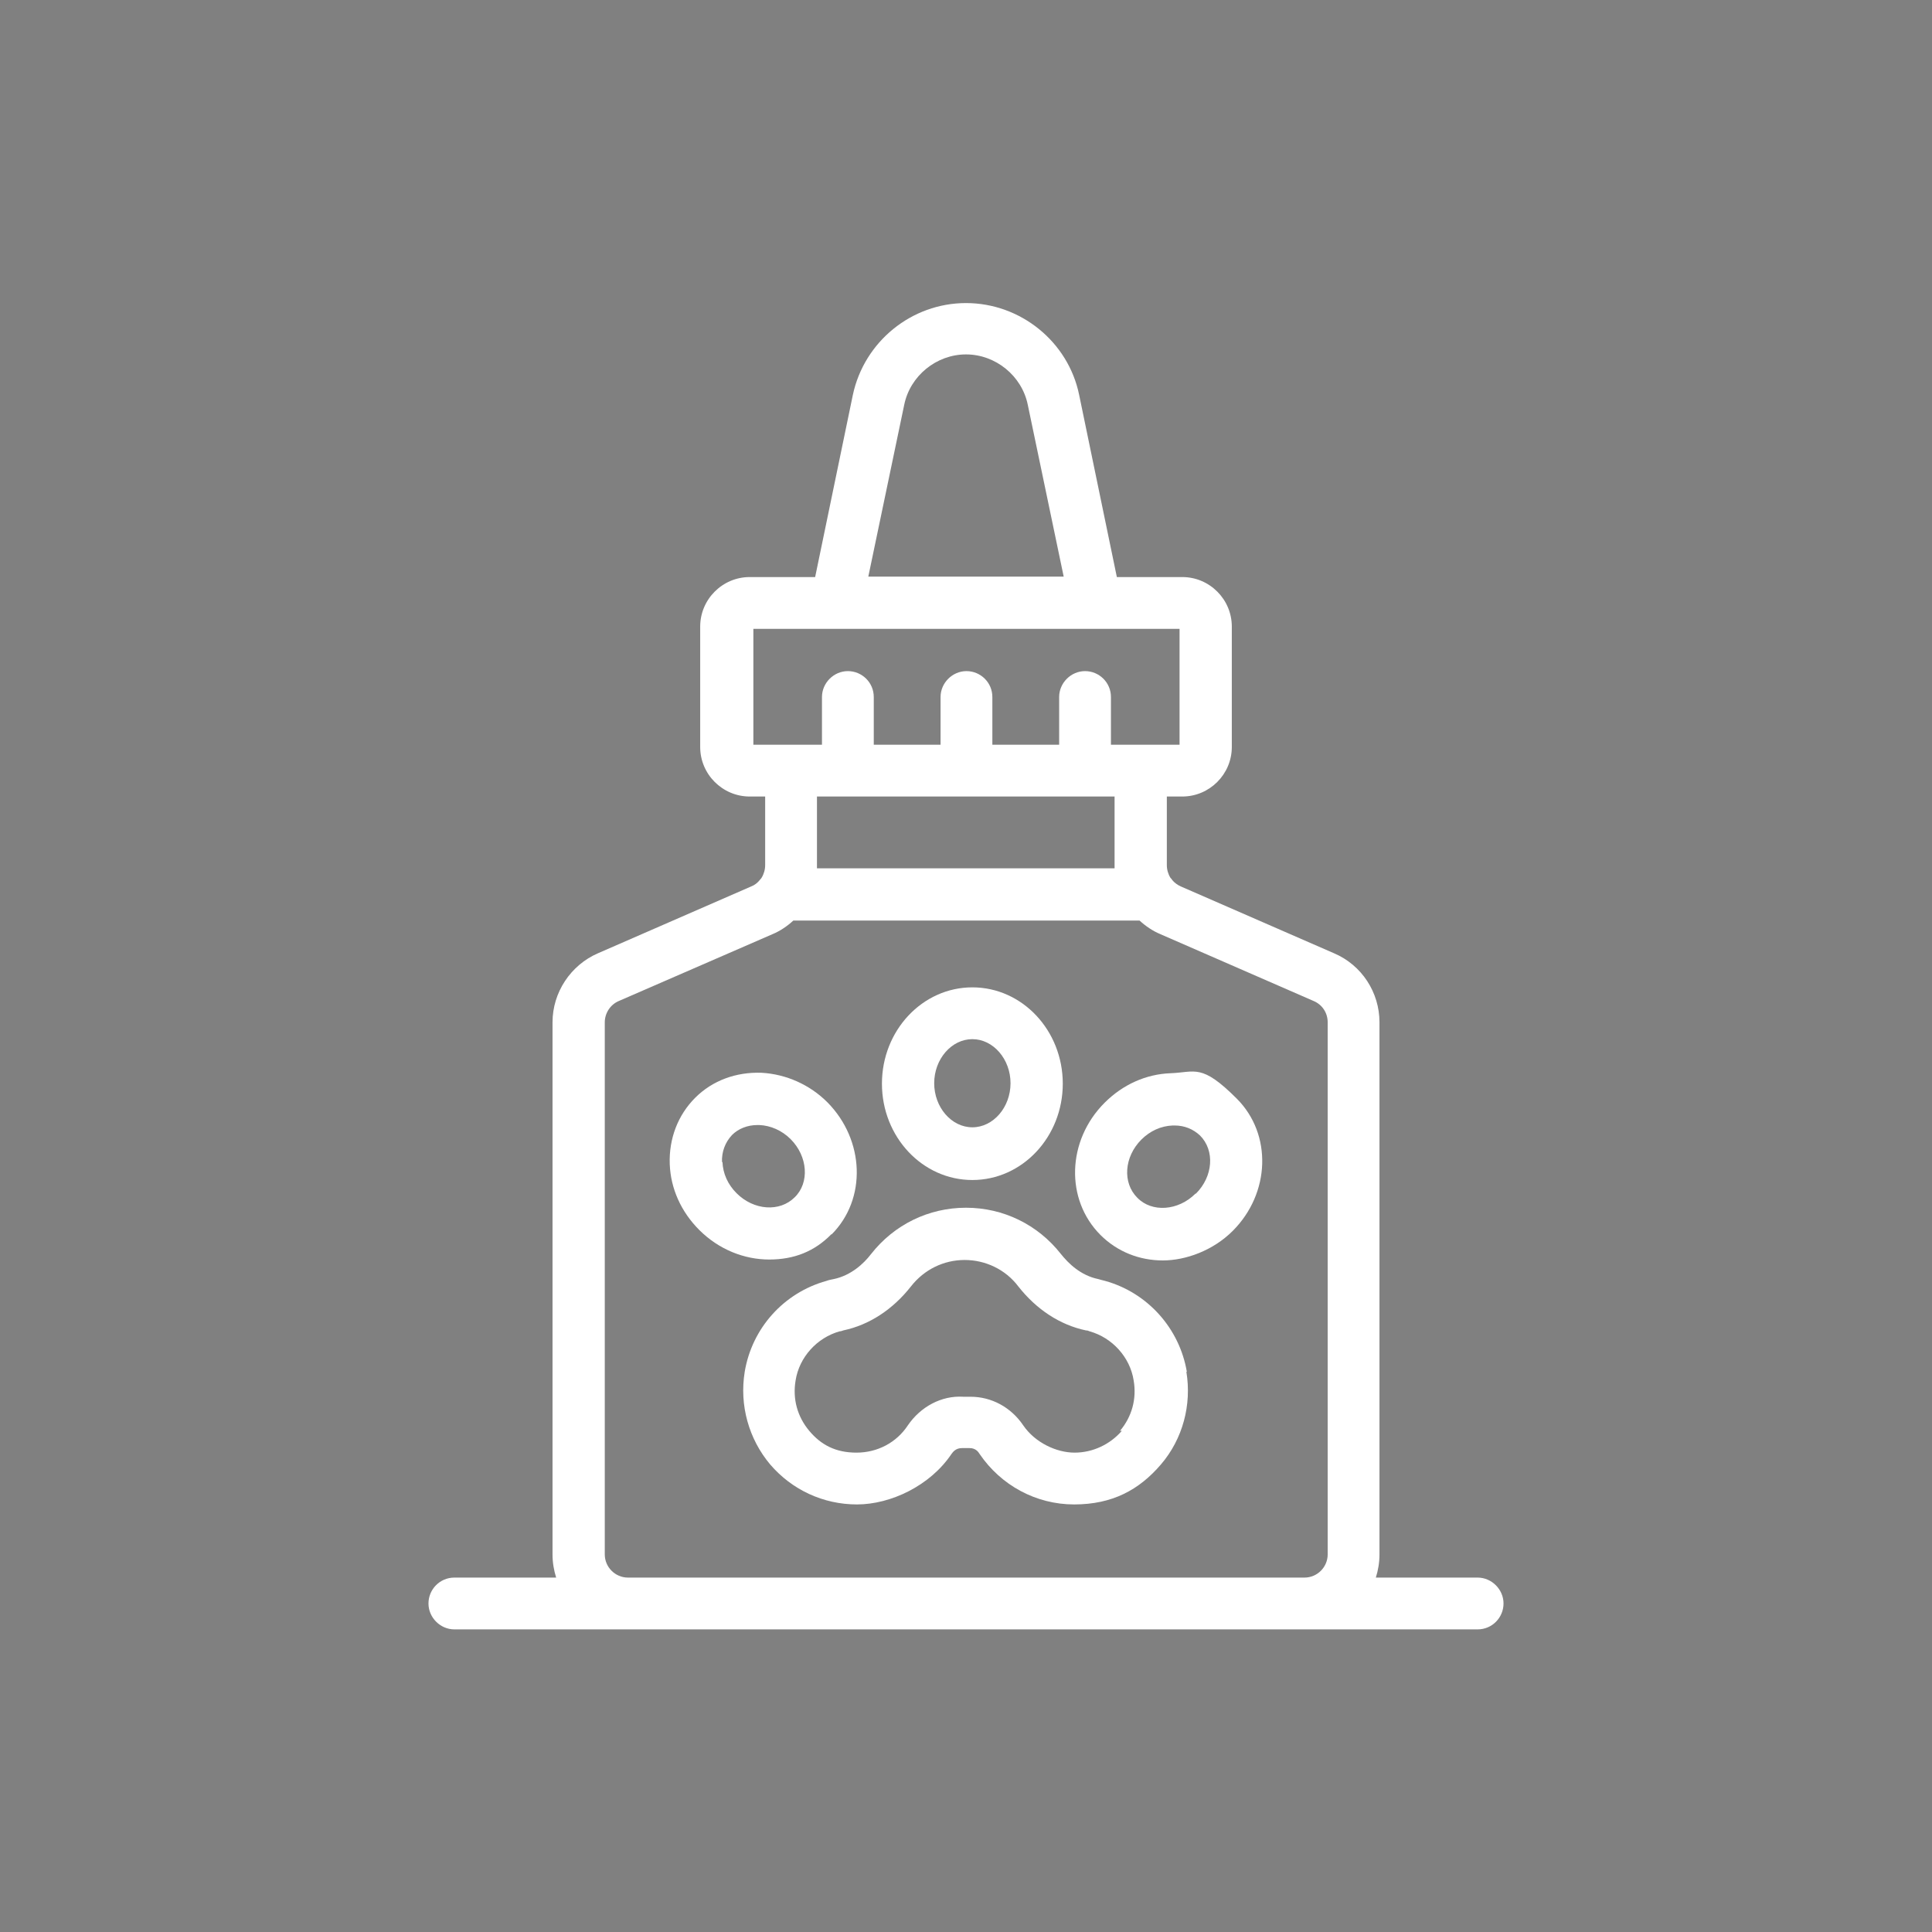 <?xml version="1.0" encoding="UTF-8"?>
<svg xmlns="http://www.w3.org/2000/svg" version="1.1" viewBox="0 0 425.2 425.2">
  <rect x="0" y="0" width="425.2" height="425.2" fill="#808080" stroke="none"/>
  <defs>
    <style>
      .cls-1 {
        fill: #fff;
      }

      .cls-2 {
        fill: #383938;
      }
    </style>
  </defs>
  <!-- Generator: Adobe Illustrator 28.6.0, SVG Export Plug-In . SVG Version: 1.2.0 Build 709)  -->
  <g>
    <g id="Calque_1">
      <path class="cls-2" d="M475.4,3034.5c42.5,3.8,85.5-11.9,117.3-39.9,35.7-31.8,58.2-75.7,72-120.8,14,49.1,40.4,96.3,80.9,128.3,33.6,26.3,78.6,39.7,120.9,30.2,27.9-5.4,54.5-21.5,69.1-46.2,11.7-19.5,16.1-42.8,13.9-65.4-4.8-55.8-32.9-111.3-80.9-141.8-38.3-25.8-87.1-33.7-132-23.3,23.2-25.4,37.1-58.4,41.6-92.3,5.9-45.1-7.5-91.8-34.2-128.4-15.3-20.9-37.3-37.8-62.9-43.5-29.9-6.8-62.4,4.4-83.4,26.3-37.4,37.6-55.4,93.1-48.6,145.6,3.7,34.1,18.8,66.6,41.9,91.9-42.9-9-89.8-4-127,20.5-46,28.3-74.5,79.2-82.6,131.9-4.3,26.3-2,55.1,12.5,78.1,17.2,28.1,48.9,45.8,81.4,49ZM783.4,2786.5c33.6-.8,66.1,14.6,90.1,37.4,28.4,29,44,69.6,44.4,110,.1,24.3-13.9,47.8-35.4,59.1-33.7,18.4-76.8,11.2-107.6-10-42.3-27.3-66.5-74.4-81.4-121,36.7,7.9,69.6,27,99.4,49.3,11.9,7.4,22.5,19.5,37.2,20.7,17.5,1.4,29.5-24.9,14.1-35.4-33.4-24.3-69.4-45.8-109-58.3-16.2-5.9-33.1-9.5-49.6-14.2,28.3-20.9,61.9-37.3,97.8-37.6ZM589.8,2695.6c-16-36.4-14.2-79.9,3.4-115.5,11.4-24.5,30-48,56.5-56.7,17.4-5.9,36.5.6,50,12.3,44.3,36.9,60.9,103,39.4,156.6-10.8,27.4-31.5,49.8-53.6,68.8-.7-58.8-1.5-117.9,6.6-176.2.9-14.2-14.8-20.4-26.7-19.9-7.4,8.6-11.3,19.4-11.6,30.7-4.8,57.2-2.9,114.6-4.7,171.9-22.6-21.3-46.9-42.8-59.4-71.9ZM416.5,2894.2c12.1-41.8,39.7-81.7,81.1-98.6,49.3-21.9,107.6-3.8,146.9,30-43.5,8.4-86,23.2-123.5,47.1-14.3,9-29.3,17.3-42.4,28.1-8.8,7.9-3,21.6,5.1,27.7,7.4,6.9,18.7,5.1,26.9.6,27.8-14.8,51.2-36.8,79.8-50.4,14.5-7.4,30.1-12.1,45.7-16.4-15.4,39.1-32.9,79.6-65.4,107.6-24.8,22.5-58.5,36.3-92.2,32.9-27.9-2.6-54.5-21.2-64.2-47.9-6.8-19.8-3-41.1,2.1-60.8Z"/>
      <path class="cls-2" d="M636.4,2571.1c-2.5.2-7.7.6-10.2.8-8.1,21.4-9,45.2-7,67.8-.8,7.2,7.6,5.9,12.2,7.7.2-25.5-.9-51.2,5-76.3Z"/>
      <path class="cls-2" d="M715.6,2583.4c-3.8-2.1-10.6-7.4-10.7.5-1.7,23.1-1.7,46.3-2.2,69.5,2.5-.3,7.4-1,9.9-1.3,2.3-22.8,5.4-45.8,3-68.7Z"/>
      <path class="cls-2" d="M639.6,2736.3c-.1-12.1-.5-24.4-3.8-36.1-.7-6.1-5.6-9.1-11.4-8.7,1.6,15.2-1.8,37.4,15.3,44.8Z"/>
      <path class="cls-2" d="M692.9,2717.9c6.7.1,11.7-5.4,12.4-11.7.3-5.1-1.5-15.4-7.9-8.5-6.6,4.4-4.2,13.6-4.5,20.2Z"/>
      <path class="cls-2" d="M443.9,2911.8c4.5-9.9,7.3-20.4,13.1-29.7,11.7-20.2,30.6-34.9,50-47.2,5.1-2.8,8.4-7.7,11.3-12.6-20.6,2-37.5,15.3-52.5,28.4-16.5,15.5-30.5,37.1-28.8,60.5,1.7.1,5.2.4,7,.5Z"/>
      <path class="cls-2" d="M861.6,2868.9c11.2,13.3,15.9,30.3,22.1,46.1,3.6-5.5,9.6-11,6.2-18.2-9.7-35-39.1-63-72.9-75.2-1,1.8-3,5.4-4,7.2,17.8,11.1,35.8,23,48.7,40Z"/>
      <path class="cls-2" d="M474.8,2897.4c26.4-14.5,50.8-32.3,76.3-48.3,6.4-3.1,8.4-9.8,8.9-16.4-15.8,2.3-28.6,12-41.8,20.3-17.6,11.2-32.7,26.4-43.4,44.4Z"/>
      <path class="cls-2" d="M850,2893.1c-3.7-8.7-8.3-17.3-16-23.2-15.7-12.8-32.9-23.8-51.1-32.8-4.8-2.3-12.8-4.8-14.8,2.3,10.1,10.1,22.6,17.4,34.3,25.5,15.4,10,30.7,20.5,47.6,28.2Z"/>
      <path class="cls-2" d="M455.8,2951c12,2.5,24.3,4.2,36.6,4.4,34.5,1.4,67.8-12.9,95.1-33.1,6.6-4.4,10.7-11.1,13.6-18.3-8.3,1-16.1,4.1-22.8,9.2-20.6,14.9-44.6,25-69.7,29.1-17.9,2.9-35.5-2.3-53-5.6,0,4.8,0,9.5.2,14.3Z"/>
      <path class="cls-2" d="M813.5,2941.1c-30.8-4.7-55.7-24.3-82.2-38.9,1.5,5.9,1.3,13.2,6.7,17.2,35.8,30.1,86.5,45.3,132.1,30.6,5.4-2,5.4-8.2,3.9-12.8-20.2,1.4-40.2,9.4-60.5,3.9Z"/>
      <g>
        <path class="cls-1" d="M261.2,301.9c-1.6-9.5-8.6-17.4-18-20-.5-.1-1.1-.3-1.5-.4-3.9-.8-6.6-3.5-8.2-5.5-5.1-6.5-12.7-10.2-20.9-10.2s-15.8,3.7-20.9,10.2c-1.6,2.1-4.4,4.7-8.2,5.5-.5.1-1.1.2-1.6.4-9.4,2.6-16.4,10.4-18,20-1.2,7.4.9,14.8,5.6,20.4,4.8,5.6,11.7,8.8,19.1,8.8s16.1-4.1,20.8-11.1c.3-.4.9-1.3,2.3-1.3h.8s.9,0,.9,0c1.3,0,1.9.8,2.2,1.3,4.7,6.9,12.4,11.1,20.8,11.1s14.3-3.2,19.1-8.8c4.8-5.6,6.8-13.1,5.6-20.4h0ZM246.9,314.9c-2.6,3-6.4,4.8-10.4,4.8s-8.7-2.2-11.3-6c-2.7-4-7-6.3-11.6-6.3s-.3,0-.5,0h-.6s-.5,0-.5,0c-4.8-.3-9.4,2.2-12.2,6.3-2.5,3.8-6.7,6-11.3,6s-7.8-1.7-10.4-4.8c-2.6-3.1-3.7-7-3-11.1.8-5.1,4.7-9.4,9.7-10.8.3,0,.5-.1.8-.2,5.7-1.2,10.9-4.6,14.9-9.7,2.9-3.7,7.2-5.8,11.8-5.8s9,2.1,11.8,5.8c4,5.1,9.2,8.5,14.9,9.7.3,0,.6.1.8.2,5,1.4,8.9,5.7,9.7,10.8.7,4.1-.4,8-3,11.1Z"/>
        <path class="cls-1" d="M214,259.7c11,0,19.9-9.5,19.9-21.2s-8.9-21.2-19.9-21.2-19.9,9.5-19.9,21.2,8.9,21.2,19.9,21.2ZM214,228.7c4.6,0,8.4,4.4,8.4,9.7s-3.8,9.7-8.4,9.7-8.4-4.4-8.4-9.7,3.8-9.7,8.4-9.7Z"/>
        <path class="cls-1" d="M257.6,236.2c-5.4.2-10.5,2.5-14.5,6.5-8.3,8.3-8.7,21.3-.9,29.1,3.7,3.7,8.6,5.6,13.7,5.6s11.1-2.2,15.4-6.5c8.3-8.3,8.7-21.3.9-29.1s-9.1-5.8-14.6-5.6ZM263.1,262.7c-3.8,3.8-9.6,4.2-12.8.9-3.3-3.3-2.9-9,.9-12.8,1.9-1.9,4.3-3,6.9-3.1.1,0,.3,0,.4,0,2.2,0,4.1.8,5.6,2.2,3.3,3.3,2.9,9-.9,12.8Z"/>
        <path class="cls-1" d="M183,271.7c7.8-7.8,7.3-20.8-.9-29.1-3.9-3.9-9.1-6.2-14.5-6.5-5.6-.2-10.8,1.7-14.6,5.5s-5.8,9-5.6,14.6c.2,5.4,2.5,10.5,6.5,14.5,4.3,4.3,9.9,6.5,15.4,6.5s10-1.8,13.7-5.6ZM158.9,255.8c-.1-2.3.7-4.4,2.2-6,1.4-1.4,3.4-2.2,5.6-2.2s.3,0,.4,0c2.5.1,5,1.2,6.9,3.1,3.8,3.8,4.2,9.6.9,12.8-3.3,3.3-9,2.9-12.8-.9-1.9-1.9-3-4.3-3.1-6.9Z"/>
        <path class="cls-1" d="M325.2,347.2h-22.4c.5-1.6.8-3.3.8-5.1v-117.1c0-6.6-3.9-12.6-10-15.2l-33.7-14.7c-.7-.3-1.4-.8-1.9-1.4-.1-.2-.2-.3-.4-.5-.5-.8-.8-1.8-.8-2.8v-15.1h3.4c6,0,10.9-4.9,10.9-10.9v-26.5c0-6-4.9-10.9-10.9-10.9h-14.4l-8.3-40.1c-2.4-11.7-12.9-20.2-24.9-20.2s-22.4,8.5-24.9,20.2l-8.3,40.1h-14.4c-6,0-10.9,4.9-10.9,10.9v26.5c0,6,4.9,10.9,10.9,10.9h3.4v15.1c0,1-.3,2-.8,2.8-.1.2-.3.3-.4.5-.5.6-1.1,1.1-1.9,1.4l-33.7,14.7c-6,2.6-10,8.6-10,15.2v117.1c0,1.8.3,3.5.8,5.1h-22.4c-3.2,0-5.7,2.6-5.7,5.7s2.6,5.7,5.7,5.7h225.2c3.2,0,5.7-2.6,5.7-5.7s-2.6-5.7-5.7-5.7ZM199,89.1c1.3-6.4,7.1-11.1,13.6-11.1s12.3,4.7,13.6,11.1l7.9,37.8h-43l7.9-37.8ZM165.5,138.4h94.1v25.5h-15.1v-10.5c0-3.2-2.6-5.7-5.7-5.7s-5.7,2.6-5.7,5.7v10.5h-14.7v-10.5c0-3.2-2.6-5.7-5.7-5.7s-5.7,2.6-5.7,5.7v10.5h-14.7v-10.5c0-3.2-2.6-5.7-5.7-5.7s-5.7,2.6-5.7,5.7v10.5h-15.1v-25.5ZM245.3,175.3v15.1c0,.2,0,.5,0,.7h-65.5c0-.2,0-.5,0-.7v-15.1h65.5ZM138.2,347.2c-2.8,0-5.1-2.3-5.1-5.1v-117.1c0-2,1.2-3.9,3.1-4.7l33.8-14.7c1.7-.7,3.3-1.8,4.6-3h76.2c1.3,1.2,2.9,2.3,4.6,3l33.7,14.7c1.9.8,3.1,2.6,3.1,4.7v117.1c0,2.8-2.3,5.1-5.1,5.1h-148.8Z"/>
      </g>
    </g>
  </g>
</svg>